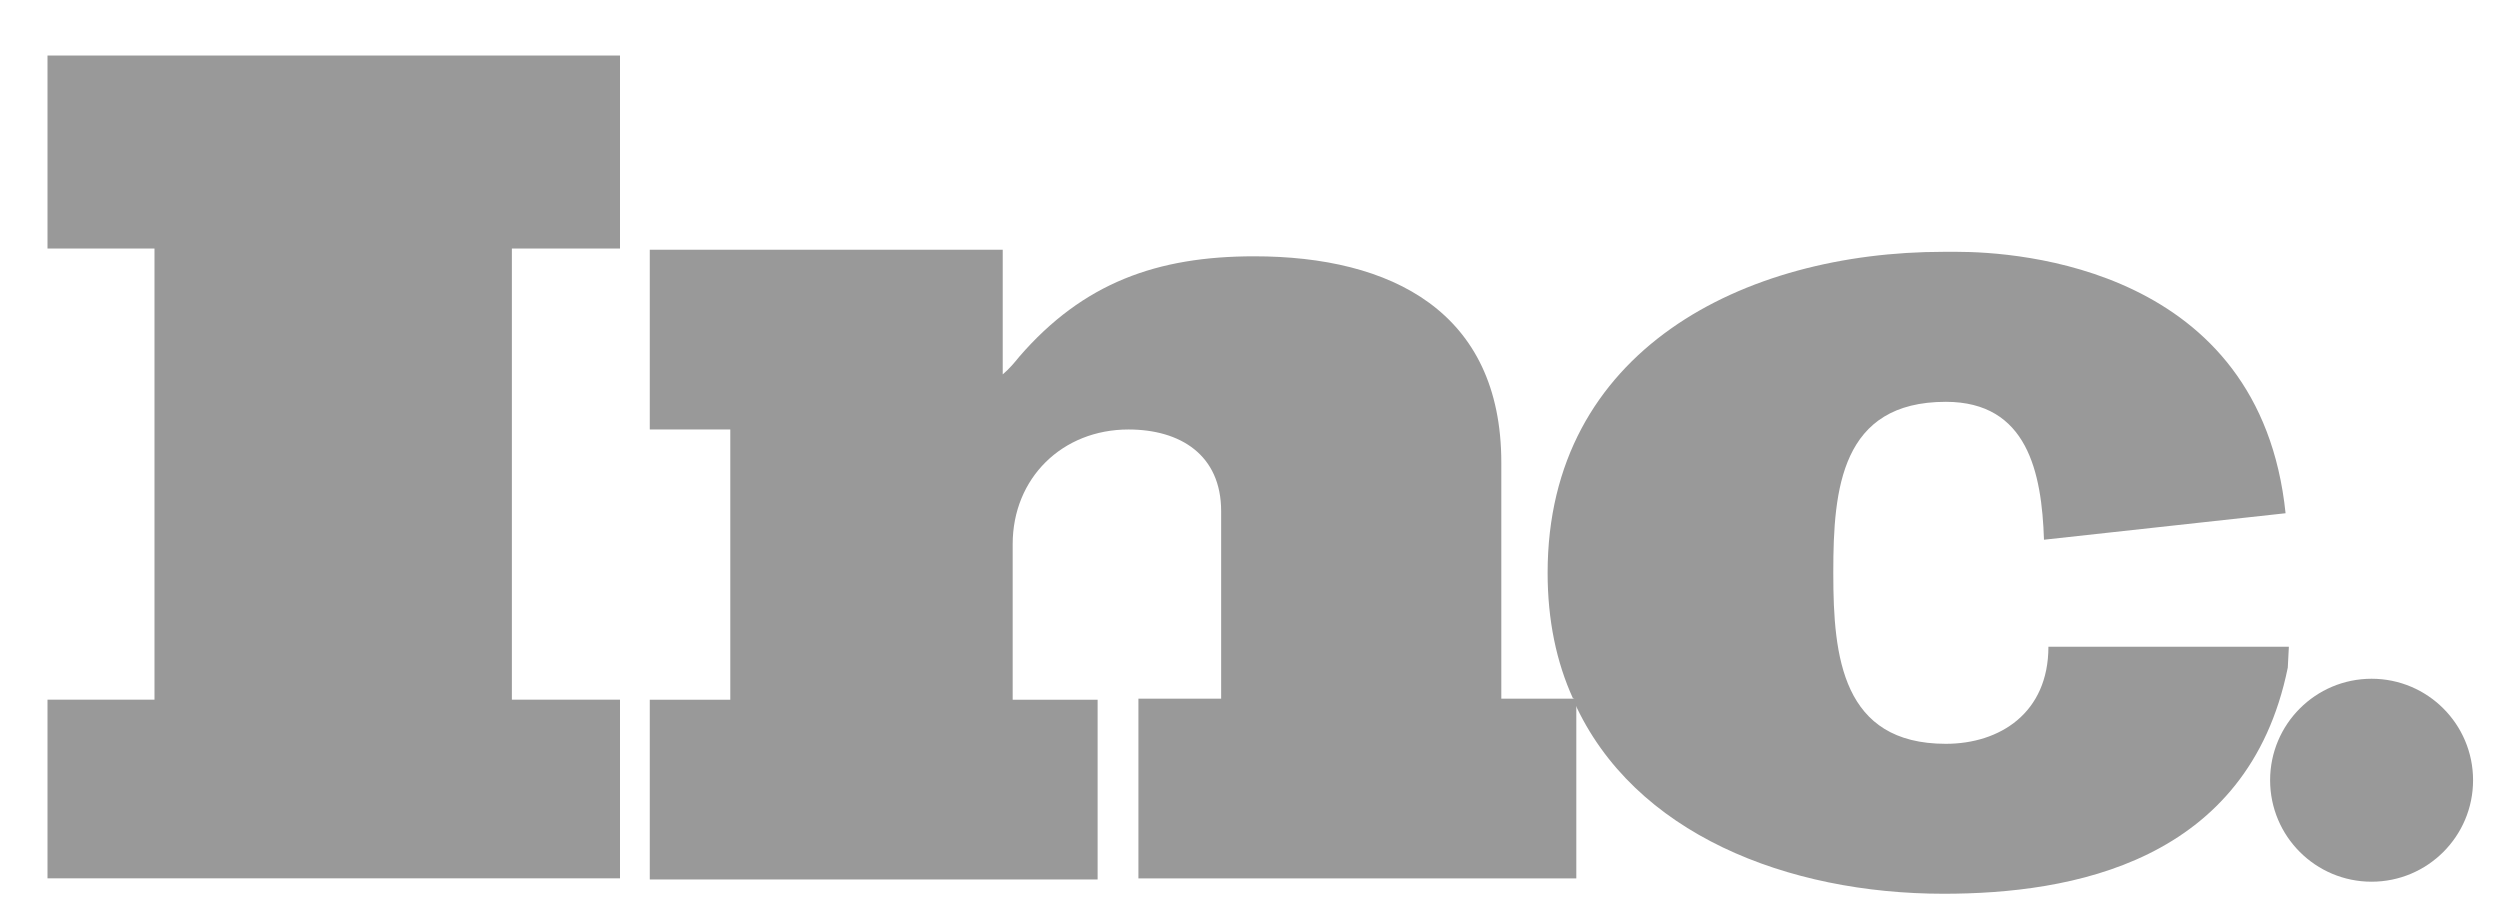 <svg fill="none" height="16" viewBox="0 0 44 16" width="44" xmlns="http://www.w3.org/2000/svg" xmlns:xlink="http://www.w3.org/1999/xlink"><clipPath id="a"><path d="m.836.977h42.71v14.754h-42.71z"/></clipPath><g clip-path="url(#a)" fill="#999"><path d="m.836 4.374h1.883v7.94h-1.883v3.145h10.076v-3.145h-1.903v-7.94h1.903v-3.397h-10.076z"/><path d="m26.423 12.315v-4.174c0-2.66-1.941-3.63-4.349-3.63-1.708 0-3.009.466-4.135 1.767-.078.097-.175.214-.291.311v-2.194h-6.212v3.164h1.417v4.756h-1.417v3.164h7.882v-3.164h-1.495v-2.737c0-1.165.874-2.019 2.038-2.019.912 0 1.631.447 1.631 1.437v3.3h-1.456v3.164h7.707v-3.106c0-.019-.019-.039-.019-.058h-1.301z"/><path d="m40.284 11.383h-4.096-.136c0 1.165-.854 1.708-1.806 1.708-1.825 0-1.98-1.534-1.98-2.99v-.039c0-1.456.136-2.99 1.98-2.99 1.437 0 1.689 1.242 1.728 2.427l4.252-.466c-.447-4.329-4.718-4.601-5.785-4.601-.155 0-.233 0-.233 0-3.514 0-6.97 1.728-6.97 5.649 0 .835.155 1.573.447 2.213h.019v.058c1.048 2.33 3.766 3.378 6.504 3.378 2.232 0 5.358-.543 6.057-3.98z"/><path d="m41.74 15.518c.986 0 1.786-.8 1.786-1.786 0-.987-.8-1.786-1.786-1.786s-1.786.8-1.786 1.786c0 .986.8 1.786 1.786 1.786z"/></g></svg>
